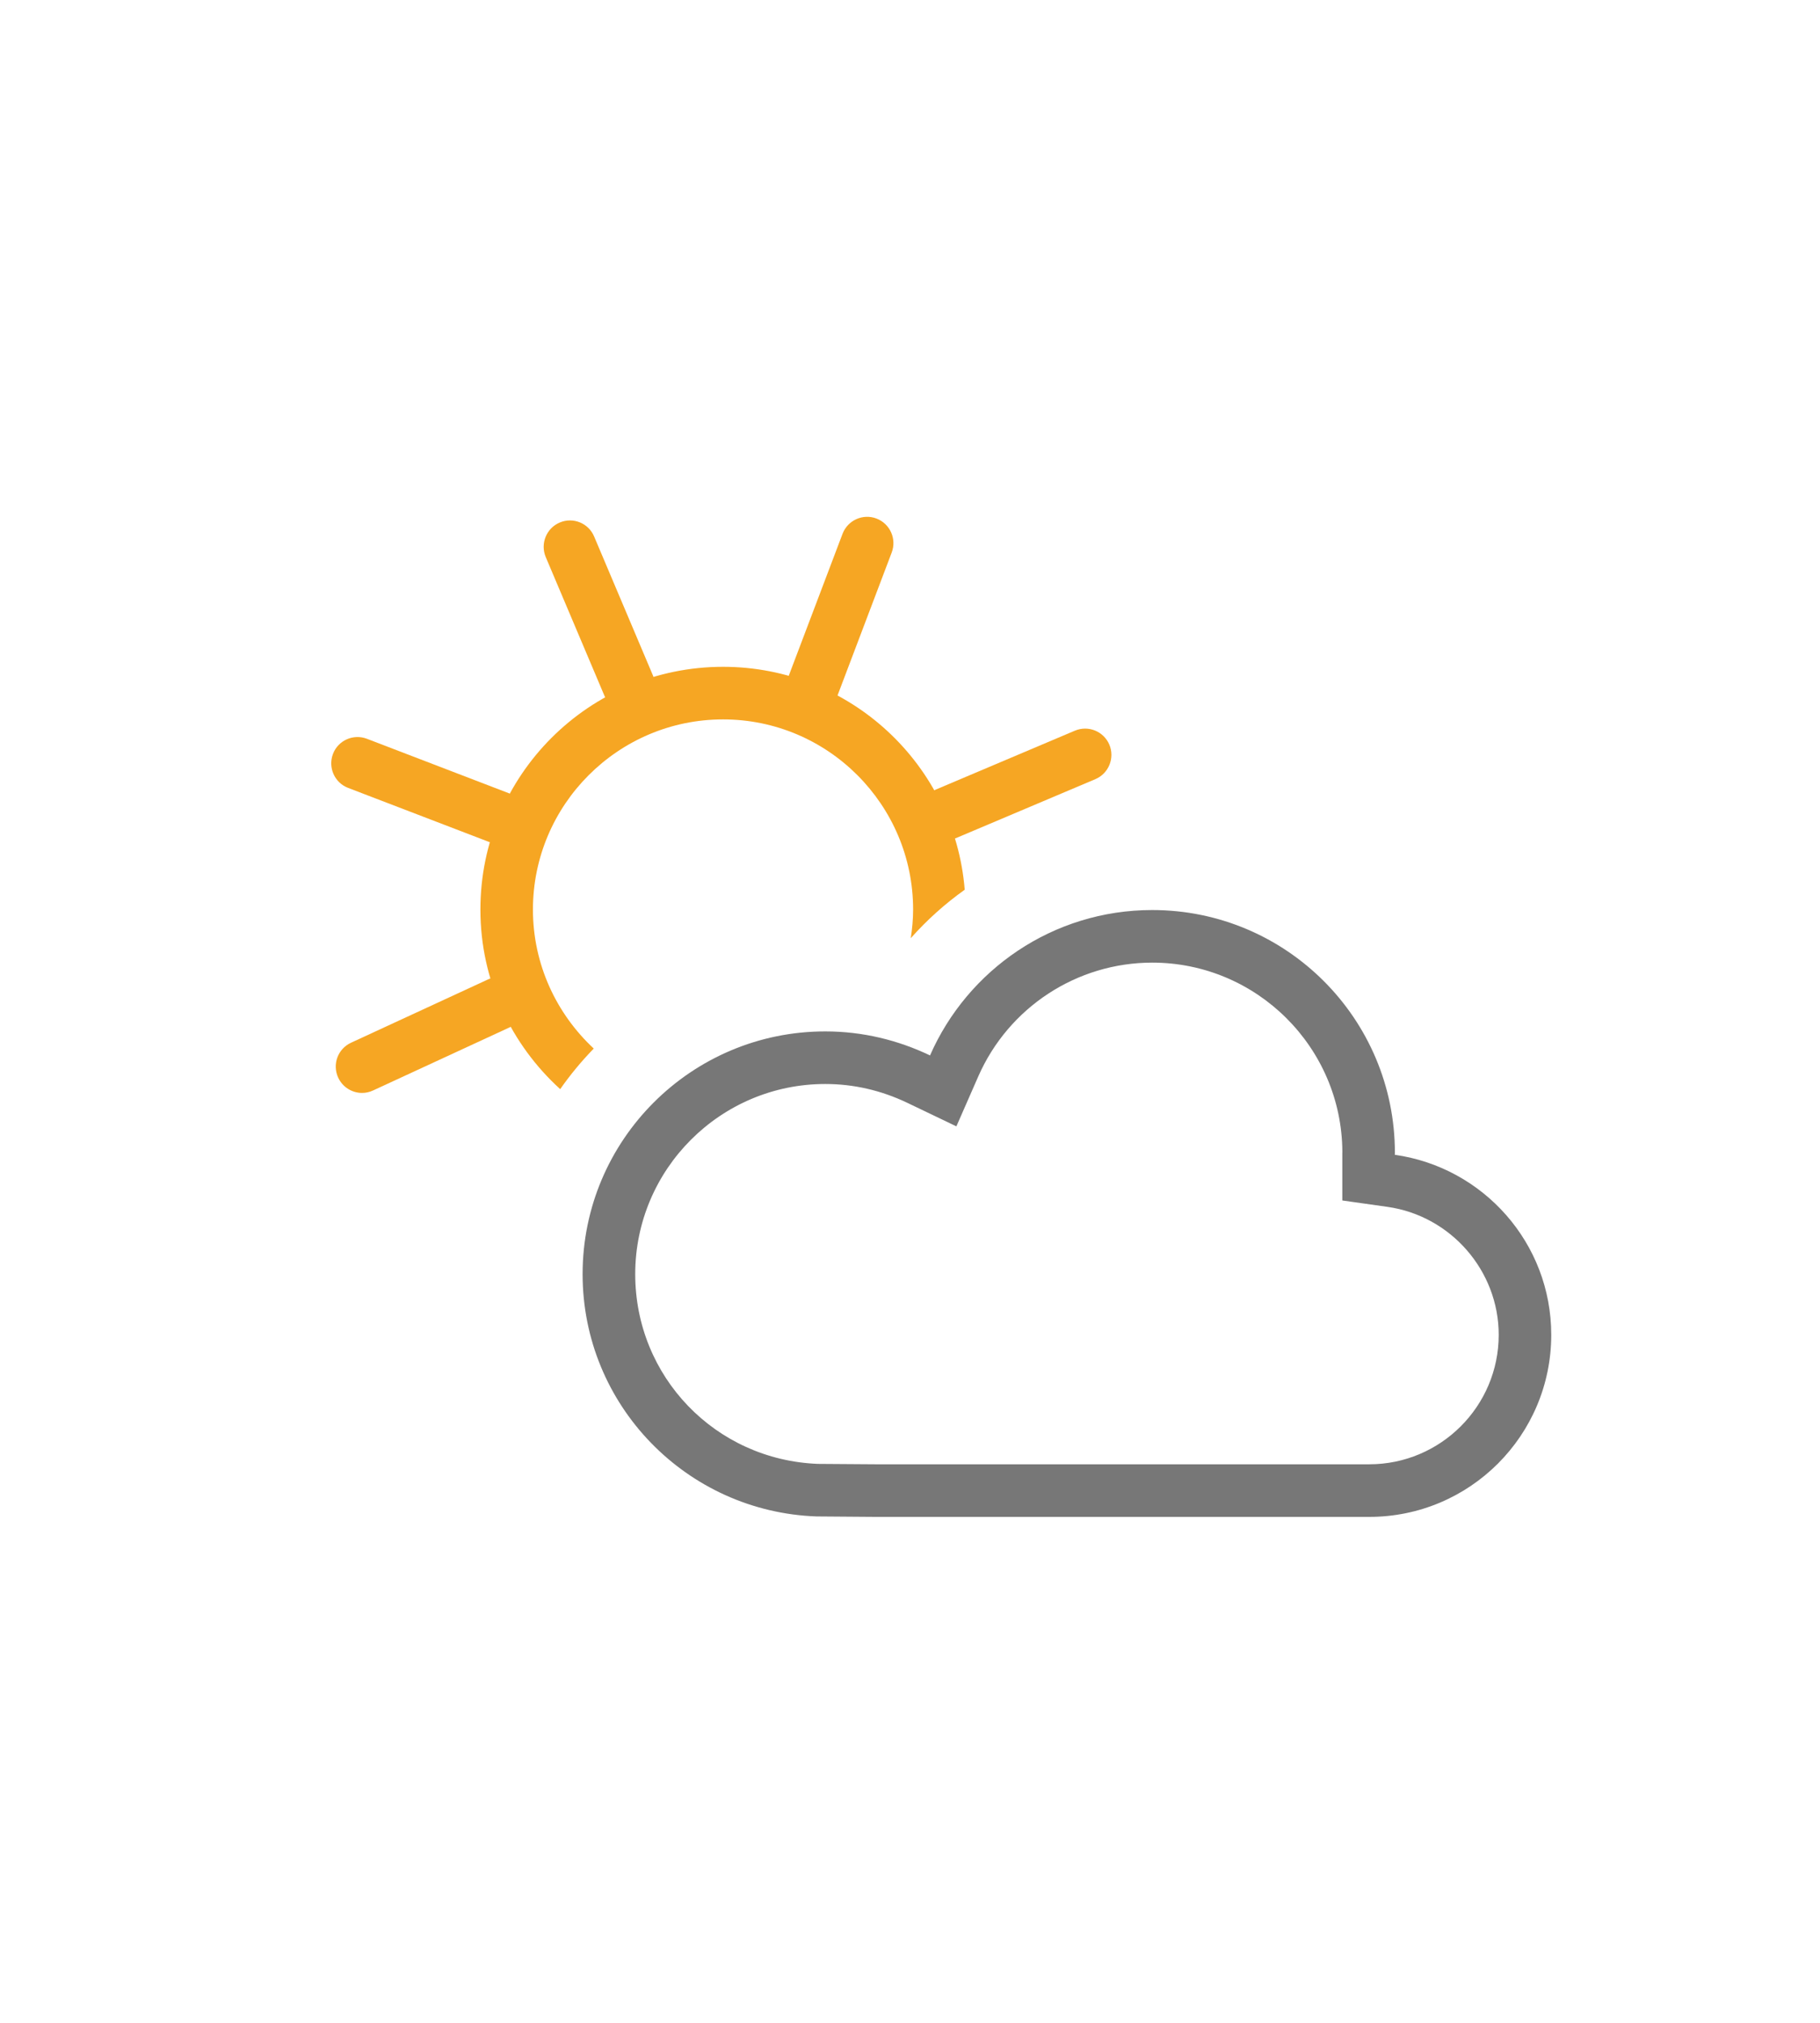 <?xml version="1.0" encoding="UTF-8" standalone="no"?>
<svg width="45px" height="50px" viewBox="0 0 45 50" version="1.1" xmlns="http://www.w3.org/2000/svg" xmlns:xlink="http://www.w3.org/1999/xlink" xmlns:sketch="http://www.bohemiancoding.com/sketch/ns">
    <!-- Generator: Sketch 3.0.4 (8054) - http://www.bohemiancoding.com/sketch -->
    <title>dag-half-bewolkt</title>
    <desc>Created with Sketch.</desc>
    <defs></defs>
    <g id="Page-1" stroke="none" stroke-width="1" fill="none" fill-rule="evenodd" sketch:type="MSPage">
        <g id="Desktop" sketch:type="MSArtboardGroup" transform="translate(-49, -768)">
            <g id="dag-half-bewolkt" sketch:type="MSLayerGroup" transform="translate(49, 768)">
                <g transform="translate(8, 13)" sketch:type="MSShapeGroup">
                    <path d="M7.548,4.603 C7.294,4.603 7.054,4.453 6.948,4.205 L5.493,0.768 C5.355,0.438 5.509,0.056 5.839,-0.084 C6.169,-0.225 6.551,-0.07 6.69,0.261 L8.145,3.698 C8.286,4.029 8.132,4.41 7.801,4.551 C7.718,4.586 7.632,4.603 7.548,4.603" id="Fill-1" fill="#F6A623"></path>
                    <path d="M0.952,14.015 C0.706,14.015 0.472,13.874 0.362,13.637 C0.211,13.311 0.352,12.925 0.679,12.774 L4.069,11.208 C4.394,11.057 4.781,11.199 4.931,11.525 C5.082,11.851 4.94,12.237 4.614,12.388 L1.224,13.954 C1.136,13.995 1.044,14.015 0.952,14.015" id="Fill-2" fill="#F6A623"></path>
                    <path d="M15.393,7.765 C15.14,7.765 14.899,7.615 14.794,7.367 C14.653,7.037 14.808,6.655 15.139,6.516 L18.576,5.061 C18.909,4.921 19.288,5.076 19.429,5.406 C19.568,5.737 19.413,6.119 19.083,6.259 L15.645,7.713 C15.563,7.748 15.478,7.765 15.393,7.765" id="Fill-3" fill="#F6A623"></path>
                    <path d="M12.103,4.603 C12.026,4.603 11.948,4.589 11.872,4.56 C11.537,4.433 11.368,4.058 11.495,3.722 L12.832,0.195 C12.96,-0.141 13.336,-0.311 13.671,-0.183 C14.006,-0.055 14.175,0.32 14.048,0.656 L12.711,4.183 C12.612,4.442 12.365,4.603 12.103,4.603" id="Fill-4" fill="#F6A623"></path>
                    <path d="M4.341,7.861 C4.264,7.861 4.185,7.847 4.108,7.817 L0.607,6.475 C0.272,6.347 0.105,5.971 0.233,5.635 C0.36,5.3 0.737,5.133 1.072,5.261 L4.574,6.604 C4.909,6.732 5.077,7.108 4.948,7.443 C4.849,7.702 4.603,7.861 4.341,7.861" id="Fill-5" fill="#F6A623"></path>
                    <path d="M20.489,10.794 C23.073,10.794 25.177,12.889 25.19,15.469 L25.189,15.506 L25.189,16.673 L26.306,16.831 C27.873,17.053 29.056,18.412 29.056,19.994 C29.056,21.759 27.62,23.194 25.855,23.194 L13.651,23.194 L12.223,23.184 C9.689,23.086 7.706,21.029 7.706,18.494 C7.706,15.902 9.814,13.794 12.405,13.794 C13.106,13.794 13.788,13.951 14.435,14.26 L15.647,14.841 L16.187,13.609 C16.937,11.899 18.626,10.794 20.489,10.794 M20.489,9.494 C18.032,9.494 15.923,10.973 14.995,13.088 C14.21,12.712 13.335,12.494 12.405,12.494 C9.093,12.494 6.405,15.181 6.405,18.494 C6.405,21.736 8.98,24.371 12.194,24.483 L13.642,24.494 L25.855,24.494 C28.341,24.494 30.355,22.48 30.355,19.994 C30.355,17.725 28.673,15.853 26.487,15.544 C26.487,15.527 26.489,15.511 26.489,15.494 C26.489,12.181 23.804,9.494 20.489,9.494" id="Fill-6" fill="#777777"></path>
                    <path d="M9.878,3.482 C6.563,3.482 3.878,6.169 3.878,9.482 C3.878,11.244 4.642,12.823 5.851,13.921 C6.101,13.564 6.378,13.229 6.681,12.918 C5.759,12.06 5.177,10.839 5.177,9.482 C5.177,6.891 7.286,4.782 9.878,4.782 C12.47,4.782 14.577,6.891 14.577,9.482 C14.577,9.724 14.554,9.959 14.519,10.19 C14.919,9.74 15.366,9.339 15.853,8.992 C15.603,5.908 13.026,3.482 9.878,3.482" id="Fill-7" fill="#F6A623"></path>
                </g>
            </g>
        </g>
    </g>
</svg>